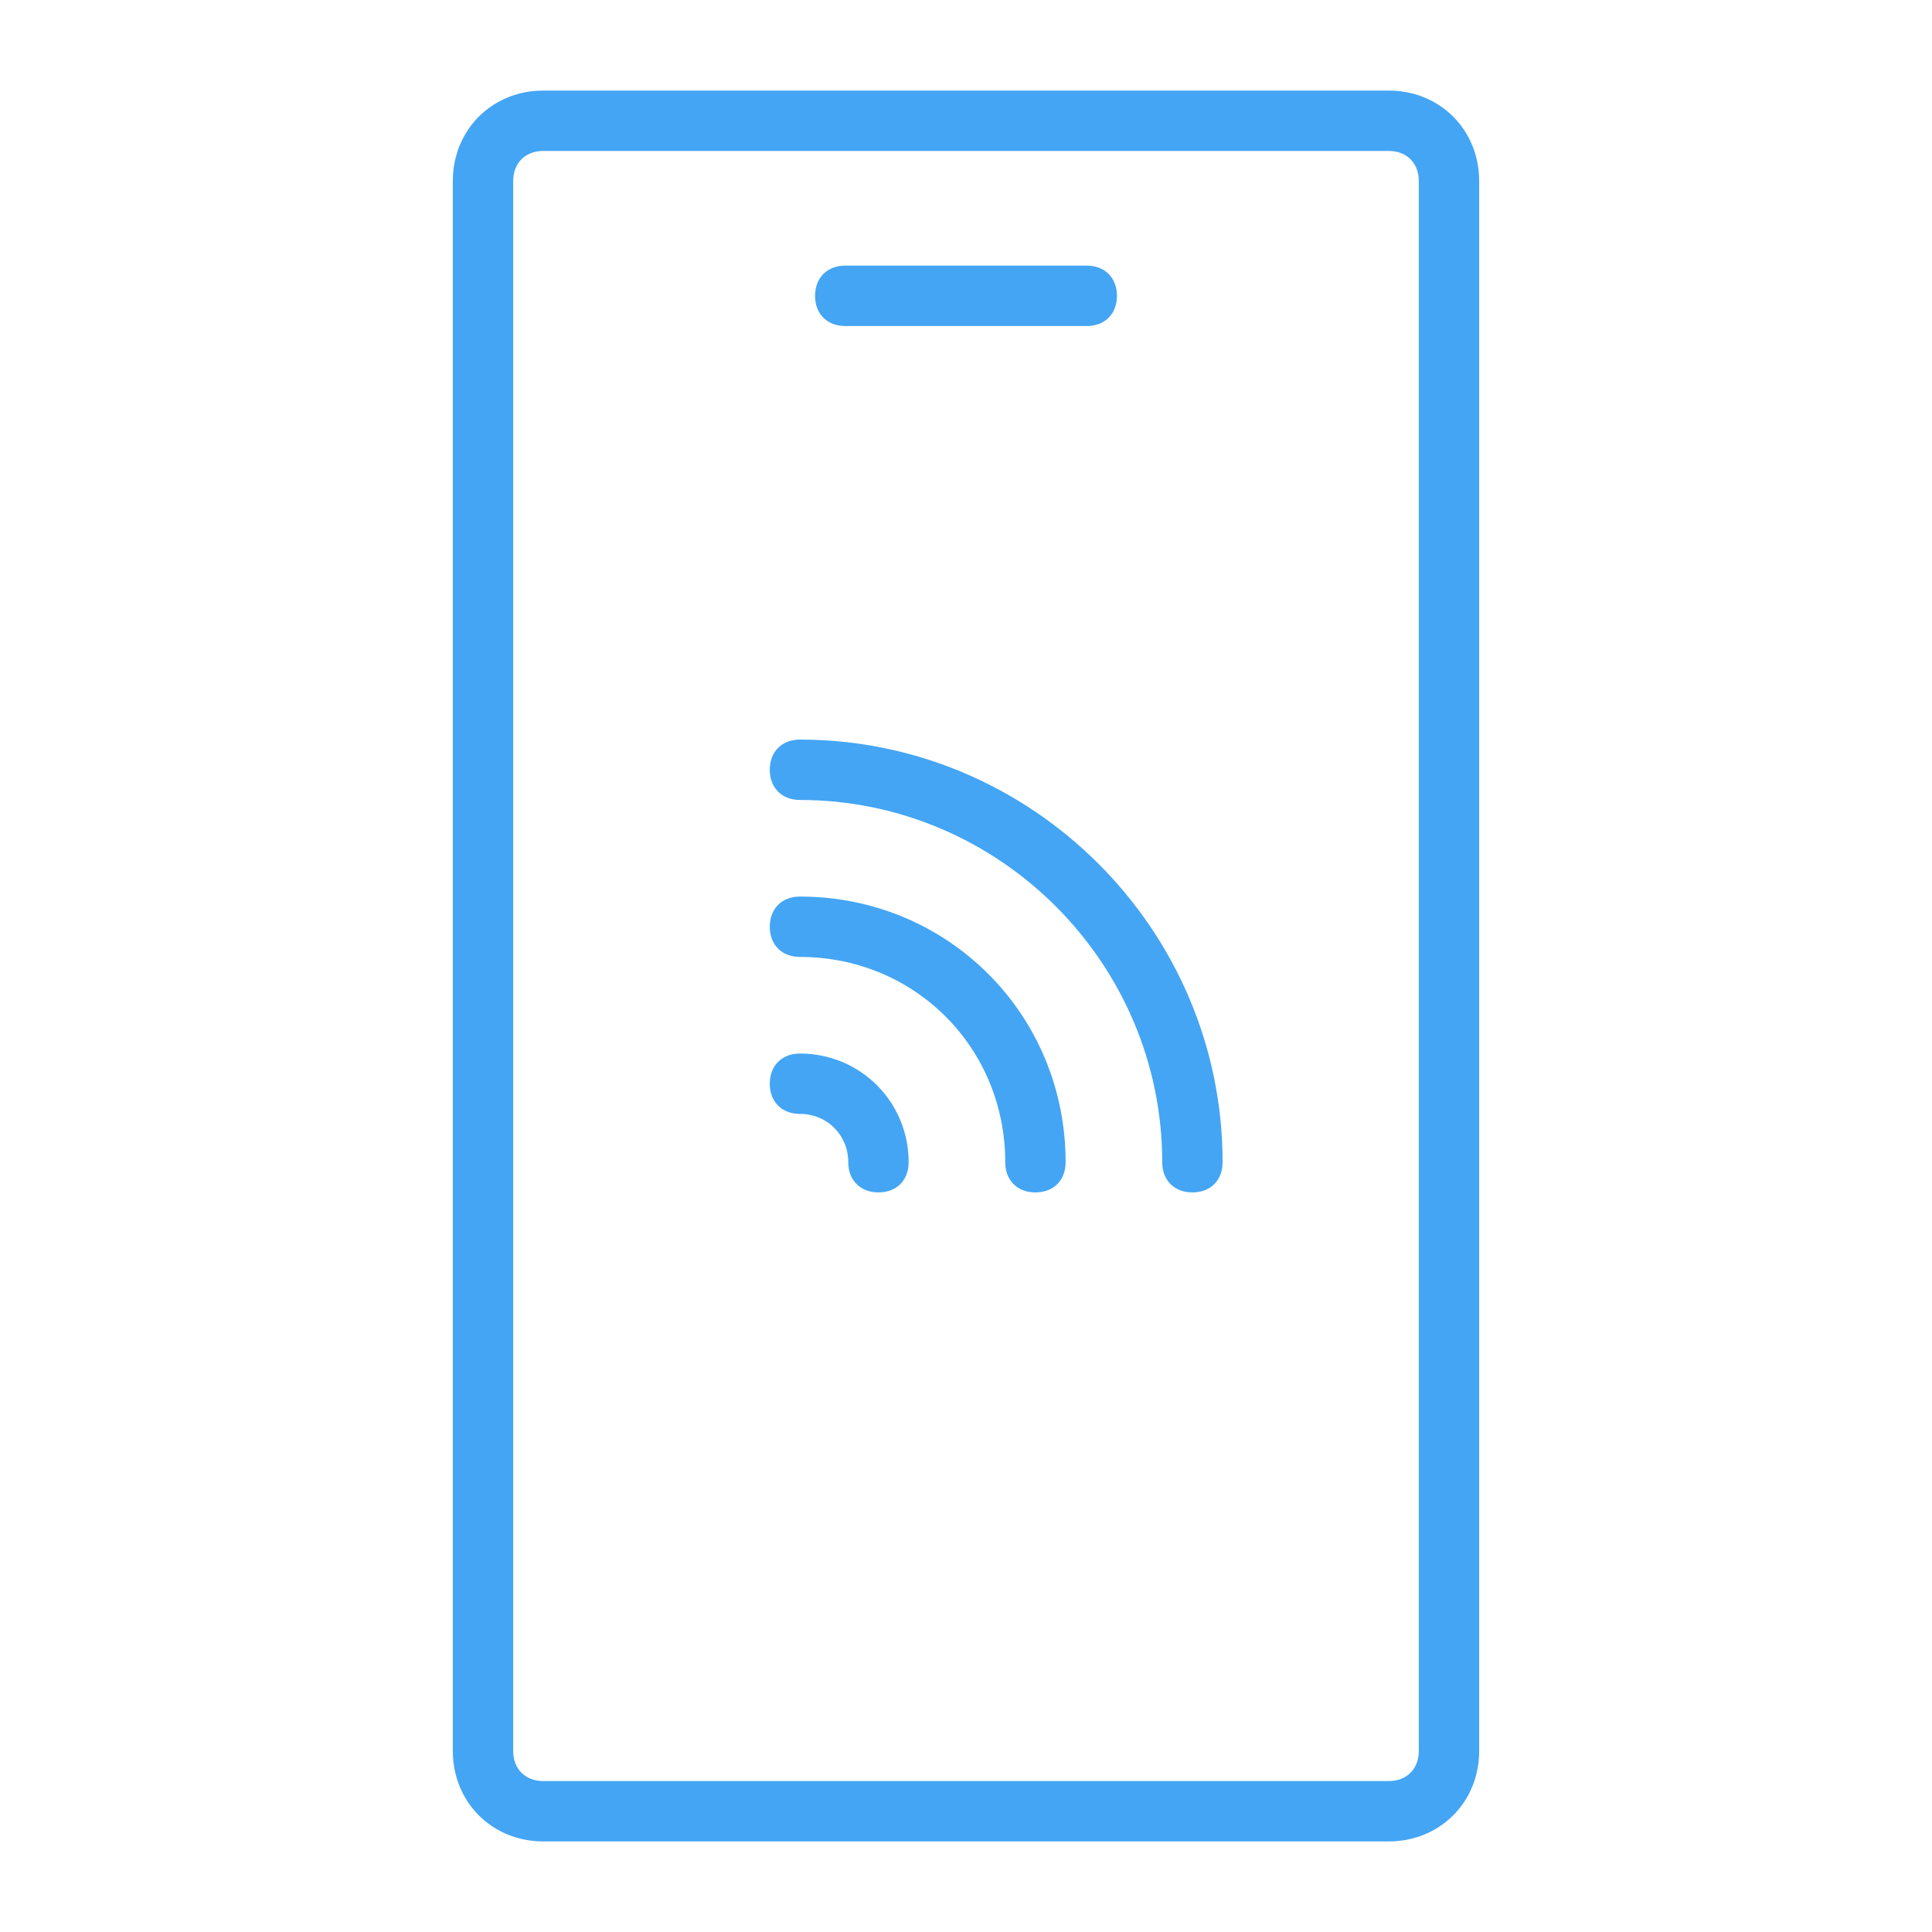<?xml version="1.0" encoding="UTF-8"?> <!-- Generator: Adobe Illustrator 20.1.0, SVG Export Plug-In . SVG Version: 6.00 Build 0) --> <svg xmlns="http://www.w3.org/2000/svg" xmlns:xlink="http://www.w3.org/1999/xlink" id="Layer_1" x="0px" y="0px" viewBox="0 0 64 64" style="enable-background:new 0 0 64 64;" xml:space="preserve"> <style type="text/css"> .st0{opacity:0;} .st1{fill:#DADADA;} .st2{fill:#44A5F4;} </style> <title>Asset 3</title> <g id="Layer_2"> <g id="Layer_2-2"> <g class="st0"> <rect class="st1" width="64" height="64"></rect> </g> <path class="st2" d="M27,9.8c0-0.6,0.4-1,1-1h8c0.6,0,1,0.4,1,1s-0.4,1-1,1h-8C27.4,10.8,27,10.4,27,9.8z M49,6v52 c0,1.7-1.3,3-3,3l0,0H18c-1.7,0-3-1.3-3-3l0,0V6c0-1.7,1.3-3,3-3h28C47.7,3,49,4.3,49,6z M47,6c0-0.6-0.4-1-1-1H18 c-0.6,0-1,0.4-1,1v52c0,0.6,0.4,1,1,1h28c0.6,0,1-0.4,1-1V6z M26.5,29.7c-0.6,0-1,0.4-1,1s0.4,1,1,1c3.8,0,6.8,3,6.8,6.8 c0,0.6,0.4,1,1,1s1-0.4,1-1C35.3,33.6,31.4,29.7,26.5,29.7z M26.5,24.5c-0.6,0-1,0.4-1,1s0.4,1,1,1c6.6,0,12,5.4,12,12 c0,0.6,0.4,1,1,1s1-0.4,1-1C40.5,30.8,34.2,24.5,26.5,24.5z M26.5,34.9c-0.6,0-1,0.4-1,1s0.4,1,1,1c0.9,0,1.6,0.7,1.6,1.6 c0,0.6,0.4,1,1,1s1-0.4,1-1C30.1,36.5,28.5,34.9,26.5,34.9z"></path> </g> </g> </svg> 